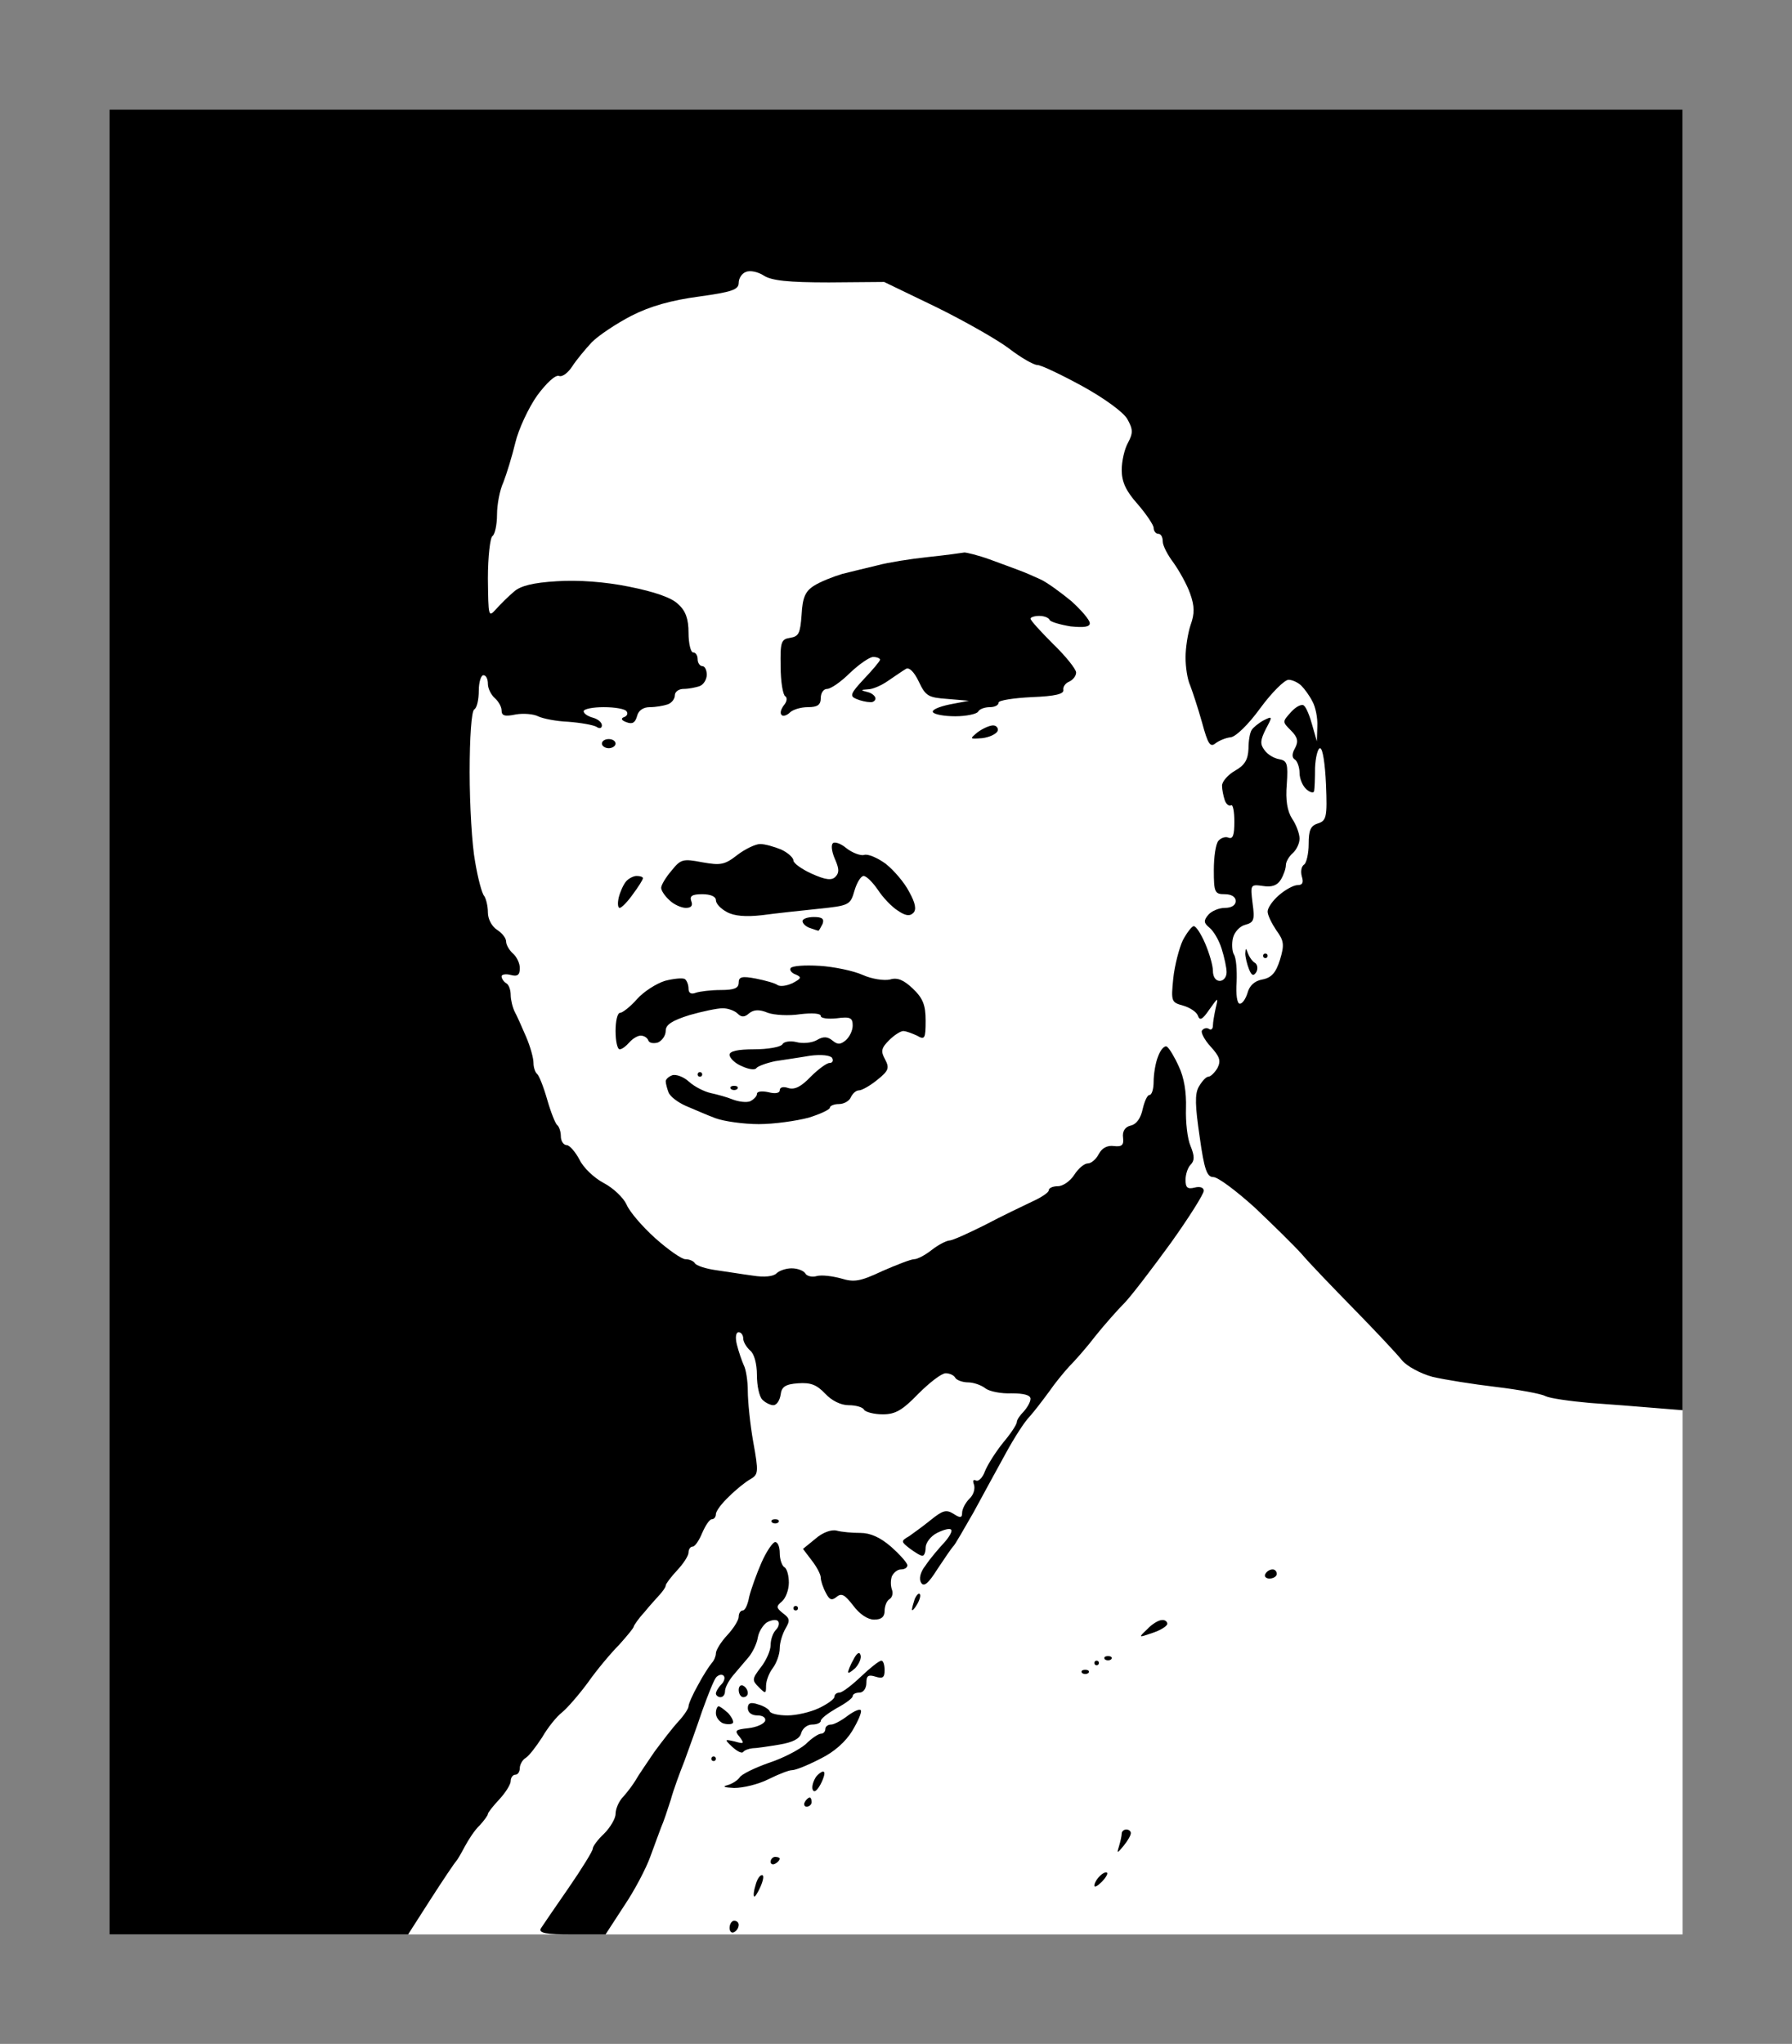 <?xml version="1.0" standalone="no"?>
<!DOCTYPE svg PUBLIC "-//W3C//DTD SVG 20010904//EN"
 "http://www.w3.org/TR/2001/REC-SVG-20010904/DTD/svg10.dtd">
<svg version="1.0" xmlns="http://www.w3.org/2000/svg"
 width="100%" height="100%" viewBox="0 0 393 448"
 preserveAspectRatio="xMidYMid meet">
<rect x="0" y="0" width="393" height="448" fill="#808080" stroke="none"/>
<g transform="translate(0,448) scale(0.1,-0.1)"
fill="#ffffff" stroke="none">
<path d="M1965 4240 l-1725 0 0 -2000 0 -2000 1725 0 1725 0 0 2000 0 2000
-1725 0z"/>
</g>
<g transform="translate(0,448) scale(0.1,-0.1)"
fill="#000000" stroke="none">
<path d="M1965 4240 l-1725 0 0 -2000 0 -2000 328 0 327 0 50 78 c27 42 52 79
55 82 3 3 11 17 19 32 8 15 22 37 33 47 10 11 18 22 18 25 0 3 11 17 25 32 14
15 25 33 25 40 0 8 5 14 10 14 6 0 10 7 10 15 0 7 6 18 13 22 7 4 23 25 36 45
12 21 32 46 44 55 12 10 38 40 57 66 19 27 50 64 68 82 17 19 32 37 32 40 0 2
10 17 23 31 12 15 28 32 35 40 6 7 12 15 12 19 0 3 11 18 25 33 14 15 25 32
25 39 0 7 4 13 9 13 5 0 14 13 21 30 7 16 16 30 21 30 5 0 9 5 9 11 0 7 13 24
29 39 15 15 36 32 47 38 17 10 18 15 6 81 -7 39 -12 90 -12 112 0 22 -4 48 -9
57 -4 9 -11 29 -15 45 -4 16 -2 27 4 27 5 0 10 -6 10 -14 0 -7 7 -19 15 -26 9
-7 15 -29 15 -54 0 -23 5 -47 12 -54 7 -7 18 -12 24 -12 7 0 14 10 16 23 2 17
10 23 38 25 28 2 41 -3 60 -23 14 -15 34 -25 51 -25 15 0 31 -4 34 -10 3 -5
22 -10 41 -10 28 0 43 9 78 45 25 25 51 45 60 45 8 0 18 -4 21 -10 3 -5 16
-10 28 -10 12 0 29 -6 38 -13 9 -7 35 -12 57 -11 28 0 42 -4 42 -12 0 -7 -7
-19 -15 -28 -8 -8 -15 -18 -15 -23 0 -5 -13 -25 -30 -45 -16 -20 -34 -48 -40
-63 -5 -14 -14 -23 -20 -20 -6 3 -7 -1 -4 -9 3 -9 -1 -23 -10 -31 -9 -9 -16
-23 -16 -31 0 -11 -4 -12 -19 -2 -16 10 -24 7 -49 -13 -16 -13 -38 -29 -48
-36 -19 -11 -18 -12 1 -27 11 -8 23 -16 28 -16 4 0 7 8 7 18 0 10 11 25 25 32
14 7 28 11 31 7 3 -3 -4 -16 -16 -29 -12 -13 -30 -34 -40 -49 -12 -15 -15 -30
-10 -38 6 -10 16 -2 36 30 16 24 31 46 34 49 4 3 23 37 45 75 21 39 53 97 71
130 18 33 41 69 52 80 10 11 29 36 43 55 13 19 33 43 44 55 11 11 37 40 56 65
20 25 50 59 66 75 16 17 61 76 101 131 40 56 72 107 72 114 0 7 -8 10 -20 7
-16 -4 -20 0 -20 17 0 12 5 27 11 33 9 9 9 19 0 41 -7 16 -11 53 -10 83 1 35
-4 67 -16 92 -9 20 -21 40 -26 43 -5 3 -14 -7 -19 -21 -6 -14 -10 -40 -10 -56
0 -16 -4 -29 -9 -29 -5 0 -11 -14 -15 -31 -4 -19 -13 -33 -26 -36 -13 -3 -19
-13 -17 -27 2 -16 -3 -20 -20 -18 -14 2 -26 -4 -33 -17 -6 -12 -17 -21 -24
-21 -8 0 -21 -11 -30 -25 -9 -14 -25 -25 -36 -25 -11 0 -20 -4 -20 -9 0 -5
-17 -16 -37 -25 -21 -10 -67 -32 -103 -51 -36 -18 -71 -34 -78 -34 -8 -1 -25
-10 -39 -21 -14 -11 -31 -20 -38 -20 -7 0 -38 -12 -70 -26 -49 -23 -62 -25
-91 -16 -19 5 -42 8 -53 5 -10 -3 -22 0 -25 6 -4 6 -17 11 -30 11 -12 0 -27
-5 -33 -11 -7 -7 -27 -9 -52 -5 -23 3 -59 9 -81 12 -22 3 -43 10 -46 15 -3 5
-12 9 -21 9 -8 0 -38 21 -66 46 -29 26 -57 59 -63 74 -7 15 -29 36 -50 47 -21
11 -45 34 -53 51 -9 17 -22 32 -28 32 -7 0 -13 9 -13 19 0 11 -4 22 -8 25 -4
3 -14 28 -22 56 -8 28 -18 53 -22 56 -4 3 -8 14 -8 24 0 11 -7 36 -16 57 -9
21 -20 46 -25 55 -5 10 -9 27 -9 37 0 11 -4 23 -10 26 -5 3 -10 10 -10 15 0 4
9 6 20 3 15 -4 20 0 20 15 0 11 -7 25 -15 32 -8 7 -15 19 -15 26 0 8 -9 19
-20 26 -12 8 -20 24 -20 38 0 14 -4 30 -8 36 -5 5 -14 39 -20 75 -7 37 -12
125 -12 197 0 76 4 133 10 137 6 3 10 22 10 41 0 19 5 34 10 34 6 0 10 -8 10
-19 0 -10 7 -24 15 -31 8 -7 15 -19 15 -27 0 -12 7 -14 31 -9 17 3 39 1 49 -4
10 -5 40 -11 66 -12 27 -2 55 -7 62 -11 7 -5 12 -3 12 3 0 7 -9 14 -20 17 -11
3 -20 9 -20 14 0 5 20 9 44 9 25 0 47 -4 50 -9 4 -5 1 -11 -6 -13 -7 -3 -5 -7
6 -11 13 -5 19 -1 23 13 3 13 14 20 28 20 13 0 30 3 39 6 9 3 16 12 16 20 0 8
9 14 19 14 11 0 26 3 35 6 9 3 16 15 16 25 0 10 -4 19 -10 19 -5 0 -10 7 -10
15 0 8 -4 15 -10 15 -5 0 -10 19 -10 43 0 30 -6 48 -23 63 -14 14 -52 27 -107
38 -54 11 -112 15 -159 12 -51 -3 -80 -10 -94 -23 -12 -10 -29 -27 -39 -38
-17 -19 -17 -17 -18 67 0 48 5 90 10 93 5 3 10 24 10 47 0 22 6 54 14 71 7 18
19 57 26 86 7 30 29 77 48 104 20 27 40 46 48 43 7 -3 20 7 29 21 9 14 29 38
43 53 15 15 54 41 87 58 41 21 88 34 148 42 72 10 87 15 87 30 0 10 7 21 16
24 9 4 27 0 39 -8 17 -11 53 -15 143 -15 l121 1 114 -55 c63 -31 135 -72 160
-91 26 -20 54 -36 62 -36 8 0 52 -21 98 -46 49 -27 90 -57 99 -72 13 -23 13
-31 2 -52 -8 -14 -14 -41 -14 -60 0 -26 9 -46 35 -75 19 -22 35 -46 35 -52 0
-7 5 -13 10 -13 6 0 10 -7 10 -17 0 -9 11 -30 24 -47 12 -17 29 -47 36 -67 10
-28 10 -44 1 -69 -6 -18 -11 -50 -11 -71 0 -21 4 -48 10 -61 5 -13 17 -49 26
-81 13 -48 18 -56 30 -46 8 6 23 12 33 13 11 1 39 28 65 64 25 34 53 62 62 62
8 0 21 -6 28 -13 7 -7 18 -22 24 -34 7 -12 12 -37 11 -55 l-1 -33 -10 35 c-5
19 -13 39 -18 43 -4 5 -17 -1 -28 -13 -20 -22 -20 -22 -1 -41 15 -15 17 -24 9
-39 -7 -12 -7 -21 0 -25 5 -3 10 -17 10 -29 0 -13 7 -29 15 -36 8 -7 16 -9 17
-4 1 5 2 28 2 51 1 23 6 43 11 43 6 0 11 -35 13 -79 3 -72 1 -80 -18 -86 -16
-5 -20 -15 -20 -45 0 -21 -5 -42 -10 -45 -6 -4 -8 -15 -5 -26 4 -13 2 -19 -9
-19 -9 0 -27 -10 -41 -22 -14 -12 -25 -28 -25 -36 0 -8 9 -26 19 -41 17 -23
18 -32 8 -65 -9 -28 -18 -39 -39 -43 -17 -3 -28 -14 -32 -29 -4 -13 -11 -24
-17 -24 -6 0 -9 20 -7 48 1 26 -1 53 -6 60 -4 7 -5 24 -2 36 3 13 15 26 27 29
19 5 21 11 16 47 -5 41 -5 42 23 38 19 -3 31 1 39 14 6 10 11 24 11 32 0 7 7
19 15 26 8 7 15 21 15 32 0 10 -7 30 -16 43 -11 17 -15 41 -12 76 3 45 1 52
-17 55 -11 2 -25 10 -32 20 -10 13 -9 22 3 46 15 28 15 29 -5 19 -11 -6 -23
-16 -26 -21 -4 -6 -7 -24 -7 -41 -1 -24 -8 -36 -29 -48 -16 -9 -29 -24 -29
-33 0 -9 3 -23 6 -32 3 -9 10 -14 14 -11 4 2 7 -14 7 -36 0 -29 -3 -39 -13
-35 -7 3 -17 -1 -22 -7 -6 -7 -10 -36 -10 -64 0 -49 2 -53 24 -53 15 0 24 -6
24 -15 0 -9 -9 -15 -24 -15 -13 0 -29 -7 -36 -15 -11 -13 -10 -18 2 -28 9 -7
21 -27 27 -46 6 -19 11 -42 11 -52 0 -11 -7 -19 -15 -19 -9 0 -15 9 -15 22 0
12 -8 39 -17 60 -9 21 -20 38 -25 38 -4 0 -15 -14 -24 -31 -8 -17 -18 -55 -21
-84 -5 -50 -4 -52 21 -59 15 -4 30 -14 33 -22 4 -12 10 -9 25 13 20 28 20 28
14 3 -3 -14 -6 -31 -6 -38 0 -7 -4 -11 -9 -7 -5 3 -12 1 -15 -4 -3 -4 6 -21
19 -35 20 -22 23 -31 15 -47 -6 -10 -15 -19 -20 -19 -5 0 -14 -10 -21 -22 -9
-16 -8 -42 2 -110 10 -72 16 -88 30 -88 10 0 50 -30 91 -67 40 -38 86 -83 103
-102 16 -19 68 -73 115 -121 47 -48 94 -98 105 -112 11 -13 41 -29 67 -36 26
-6 88 -16 139 -22 50 -6 99 -15 108 -20 10 -5 53 -11 97 -15 43 -3 107 -8 142
-11 l62 -5 0 1426 0 1425 -1725 0z"/>
<path d="M2115 3269 c-6 -1 -41 -6 -80 -10 -38 -4 -88 -12 -110 -18 -22 -5
-57 -14 -78 -19 -20 -6 -48 -17 -62 -26 -19 -12 -25 -26 -27 -63 -3 -41 -6
-48 -25 -51 -20 -3 -22 -9 -21 -63 0 -33 5 -62 10 -65 5 -3 4 -12 -3 -20 -6
-8 -9 -17 -5 -21 3 -4 12 -1 18 5 7 7 25 12 40 12 21 0 28 5 28 20 0 11 6 20
14 20 8 0 31 16 50 35 20 19 43 35 51 35 8 0 15 -3 15 -6 0 -3 -16 -22 -35
-42 -30 -32 -32 -38 -17 -44 9 -4 23 -7 30 -7 6 -1 12 3 12 8 0 5 -8 12 -17
14 -16 4 -16 5 0 6 11 0 31 9 45 19 15 10 32 22 39 26 7 4 18 -7 28 -28 15
-32 21 -35 63 -38 l47 -4 -42 -8 c-24 -5 -40 -12 -37 -17 3 -5 25 -9 49 -9 24
0 47 5 50 10 3 6 15 10 26 10 10 0 19 4 19 10 0 5 33 10 73 12 52 2 71 7 69
16 -1 7 5 15 13 18 8 4 15 12 15 20 0 7 -22 35 -50 62 -27 27 -50 52 -50 56 0
3 9 6 19 6 11 0 21 -4 23 -9 2 -4 22 -10 46 -14 30 -3 42 -1 42 7 0 7 -18 28
-40 48 -23 19 -53 41 -68 48 -15 7 -36 16 -47 20 -11 4 -40 15 -65 24 -25 9
-50 15 -55 15z"/>
<path d="M2178 2890 c-8 0 -23 -7 -34 -15 -18 -15 -18 -15 10 -13 16 2 31 9
34 16 2 6 -3 12 -10 12z"/>
<path d="M1335 2860 c-8 0 -15 -4 -15 -10 0 -5 7 -10 15 -10 8 0 15 5 15 10 0
6 -7 10 -15 10z"/>
<path d="M1856 2621 c-13 11 -27 15 -30 10 -4 -5 -1 -21 6 -36 8 -19 9 -28 0
-37 -8 -8 -21 -7 -52 7 -22 10 -40 23 -40 29 0 6 -12 17 -27 24 -15 6 -35 12
-46 12 -10 0 -33 -11 -50 -24 -28 -22 -37 -23 -77 -16 -42 8 -47 7 -67 -18
-13 -15 -23 -32 -23 -38 0 -6 8 -18 18 -27 10 -10 27 -17 36 -17 12 0 16 5 12
15 -4 11 2 15 24 15 18 0 30 -5 30 -13 0 -8 11 -19 24 -26 16 -9 42 -11 77 -7
30 4 85 10 124 14 67 7 70 8 79 40 5 17 14 32 20 32 6 0 20 -14 31 -30 11 -17
31 -38 44 -46 16 -11 26 -13 34 -5 7 7 5 21 -9 46 -10 20 -34 48 -52 62 -18
13 -39 22 -47 19 -7 -2 -25 4 -39 15z"/>
<path d="M1396 2560 c-7 0 -18 -6 -23 -12 -6 -7 -13 -23 -16 -35 -3 -13 -2
-23 2 -23 4 0 17 13 29 30 12 16 22 32 22 35 0 3 -6 5 -14 5z"/>
<path d="M1785 2470 c-14 0 -25 -4 -25 -9 0 -5 7 -12 16 -15 9 -3 17 -6 19 -6
1 0 5 7 9 15 4 11 -1 15 -19 15z"/>
<path d="M2737 2390 c-5 13 -5 13 -6 0 0 -8 4 -24 8 -34 6 -15 10 -16 16 -7 4
7 3 16 -2 20 -6 3 -13 13 -16 21z"/>
<path d="M2775 2390 c-3 0 -5 -2 -5 -5 0 -3 2 -5 5 -5 3 0 5 2 5 5 0 3 -2 5
-5 5z"/>
<path d="M1797 2363 c-32 2 -60 0 -63 -5 -3 -4 2 -11 11 -14 14 -6 12 -9 -7
-19 -13 -6 -27 -8 -33 -4 -5 4 -27 10 -47 14 -31 6 -38 4 -38 -9 0 -12 -10
-16 -39 -16 -22 0 -46 -3 -55 -6 -10 -4 -16 -1 -16 9 0 9 -4 18 -8 21 -5 3
-25 1 -44 -4 -19 -6 -47 -24 -61 -40 -15 -17 -32 -30 -37 -30 -6 0 -10 -18
-10 -40 0 -22 4 -40 9 -40 5 0 14 7 21 15 7 8 18 15 25 15 8 0 15 -5 17 -11 2
-5 11 -7 21 -4 9 4 17 15 17 26 0 13 14 22 52 34 28 8 61 15 73 15 11 0 26 -5
33 -12 8 -8 15 -8 25 1 10 8 22 9 41 1 14 -5 46 -7 71 -3 26 3 45 2 45 -4 0
-5 16 -7 35 -5 30 4 35 1 35 -16 0 -11 -7 -25 -15 -32 -12 -10 -18 -10 -29 -1
-11 9 -20 10 -35 1 -11 -6 -31 -8 -45 -4 -13 3 -27 1 -30 -5 -4 -6 -32 -11
-62 -11 -36 0 -54 -4 -54 -12 0 -7 12 -19 27 -25 15 -7 29 -9 32 -4 3 4 22 11
41 15 19 3 54 8 77 12 24 3 44 1 48 -5 3 -6 1 -11 -6 -11 -6 0 -25 -14 -41
-30 -21 -22 -35 -29 -49 -25 -11 4 -19 2 -19 -5 0 -6 -10 -8 -25 -4 -14 3 -25
2 -25 -4 0 -5 -7 -12 -15 -16 -8 -3 -25 -1 -38 4 -12 5 -34 11 -48 14 -14 3
-36 14 -48 25 -12 11 -29 17 -37 14 -8 -3 -14 -9 -14 -13 0 -5 3 -16 6 -24 3
-9 20 -22 38 -30 17 -7 46 -20 65 -27 19 -7 62 -13 95 -13 34 0 82 7 109 14
26 8 47 18 47 22 0 4 9 8 20 8 11 0 23 7 26 15 4 8 11 15 18 15 6 0 24 10 40
23 25 20 27 26 17 45 -10 18 -8 25 9 42 11 11 25 20 31 20 6 0 19 -5 30 -10
17 -10 19 -7 19 33 0 34 -6 49 -28 70 -20 19 -34 25 -50 20 -13 -3 -40 1 -60
10 -20 9 -63 18 -95 20z"/>
<path d="M1535 2130 c-3 0 -5 -2 -5 -5 0 -3 2 -5 5 -5 3 0 5 2 5 5 0 3 -2 5
-5 5z"/>
<path d="M1610 2100 c-7 0 -10 -3 -7 -7 4 -3 10 -3 14 0 3 4 0 7 -7 7z"/>
<path d="M1700 1150 c-7 0 -10 -3 -7 -7 4 -3 10 -3 14 0 3 4 0 7 -7 7z"/>
<path d="M1835 1125 c-12 3 -31 -4 -47 -18 l-27 -22 19 -25 c11 -14 20 -31 20
-38 0 -7 5 -22 11 -33 8 -16 13 -18 24 -9 11 9 18 4 36 -19 14 -19 32 -31 46
-31 16 0 23 6 23 19 0 11 5 23 11 26 6 4 8 13 5 21 -3 8 -3 21 0 29 4 8 12 15
20 15 8 0 14 4 14 9 0 5 -16 23 -35 40 -24 21 -46 31 -68 31 -18 0 -41 2 -52
5z"/>
<path d="M1700 1100 c-5 0 -19 -20 -30 -45 -11 -25 -23 -59 -27 -75 -3 -17 -9
-30 -14 -30 -5 0 -9 -6 -9 -14 0 -7 -11 -25 -25 -40 -14 -15 -25 -33 -25 -40
0 -6 -4 -16 -9 -21 -5 -6 -19 -27 -30 -48 -12 -21 -21 -42 -21 -47 0 -5 -10
-20 -22 -33 -13 -14 -36 -44 -53 -67 -16 -24 -35 -51 -41 -62 -6 -10 -18 -26
-27 -36 -10 -10 -17 -27 -17 -38 0 -10 -12 -30 -25 -43 -14 -13 -25 -28 -25
-33 0 -5 -24 -44 -53 -86 -30 -43 -57 -83 -61 -89 -5 -10 11 -13 68 -13 l74 0
41 63 c23 34 48 82 57 107 9 25 20 54 24 65 5 11 14 38 21 60 6 22 20 60 30
85 9 25 27 74 39 110 13 36 26 69 31 74 5 5 12 7 16 3 4 -4 1 -13 -5 -19 -7
-7 -12 -16 -12 -20 0 -4 5 -8 10 -8 6 0 10 6 10 13 0 8 8 23 18 35 9 11 25 29
34 40 9 11 18 30 20 43 2 12 11 27 20 33 9 5 20 7 24 3 4 -4 2 -13 -4 -19 -7
-7 -12 -22 -12 -34 0 -12 -10 -34 -21 -48 -20 -26 -20 -29 -5 -44 15 -15 16
-15 16 3 0 11 7 29 15 39 8 11 15 30 15 43 0 13 6 32 13 44 10 17 9 22 -6 33
-15 12 -15 15 -2 26 8 7 15 25 15 41 0 15 -4 31 -10 34 -5 3 -10 17 -10 31 0
13 -4 24 -10 24z"/>
<path d="M2791 1040 c-6 0 -13 -4 -16 -10 -3 -5 1 -10 9 -10 9 0 16 5 16 10 0
6 -4 10 -9 10z"/>
<path d="M2017 986 c-2 3 -7 -2 -11 -11 -3 -9 -6 -20 -6 -23 0 -4 5 1 11 11 6
10 9 21 6 23z"/>
<path d="M1745 960 c-3 0 -5 -2 -5 -5 0 -3 2 -5 5 -5 3 0 5 2 5 5 0 3 -2 5 -5
5z"/>
<path d="M2548 929 c-7 0 -22 -9 -32 -20 -20 -19 -20 -19 12 -8 18 6 32 15 32
20 0 5 -6 9 -12 8z"/>
<path d="M1887 853 c-2 7 -8 4 -15 -10 -7 -12 -12 -25 -12 -28 0 -4 7 1 16 9
8 9 14 22 11 29z"/>
<path d="M2430 850 c-7 0 -10 -3 -7 -7 4 -3 10 -3 14 0 3 4 0 7 -7 7z"/>
<path d="M1933 840 c-5 0 -25 -16 -45 -35 -20 -19 -41 -35 -47 -35 -6 0 -11
-4 -11 -9 0 -5 -15 -16 -34 -25 -19 -9 -50 -16 -69 -16 -20 0 -37 4 -39 9 -1
4 -13 12 -25 15 -17 6 -23 3 -23 -8 0 -10 9 -16 21 -16 12 0 19 -5 17 -12 -3
-7 -19 -14 -37 -16 -28 -3 -31 -5 -19 -19 11 -15 10 -16 -11 -10 -22 5 -23 5
-5 -12 11 -10 21 -15 24 -11 3 4 12 7 20 8 8 0 35 4 59 8 30 5 45 13 48 25 3
11 14 19 24 19 11 0 19 4 19 8 0 5 16 17 35 28 19 10 35 22 35 26 0 5 7 8 15
8 8 0 15 9 15 21 0 16 4 19 20 14 16 -5 20 -2 20 14 0 12 -3 21 -7 21z"/>
<path d="M2405 840 c-3 0 -5 -2 -5 -5 0 -3 2 -5 5 -5 3 0 5 2 5 5 0 3 -2 5 -5
5z"/>
<path d="M2380 820 c-7 0 -10 -3 -7 -7 4 -3 10 -3 14 0 3 4 0 7 -7 7z"/>
<path d="M1630 785 c-5 3 -10 -1 -10 -9 0 -9 5 -16 10 -16 6 0 10 4 10 9 0 6
-4 13 -10 16z"/>
<path d="M1576 740 c-3 0 -6 -7 -6 -15 0 -9 7 -18 15 -22 9 -3 18 -3 22 0 3 3
-2 13 -10 22 -9 8 -18 15 -21 15z"/>
<path d="M1888 731 c-2 4 -14 -1 -28 -11 -14 -11 -31 -20 -37 -20 -7 0 -13 -4
-13 -10 0 -5 -4 -10 -9 -10 -6 0 -21 -10 -34 -23 -14 -12 -50 -31 -81 -41 -31
-11 -60 -25 -64 -32 -4 -6 -16 -14 -27 -17 -12 -3 -6 -5 15 -6 20 0 53 8 75
19 22 11 45 20 52 20 8 0 35 11 62 25 31 15 56 38 70 61 12 20 21 40 19 45z"/>
<path d="M1565 630 c-3 0 -5 -2 -5 -5 0 -3 2 -5 5 -5 3 0 5 2 5 5 0 3 -2 5 -5
5z"/>
<path d="M1807 596 c-2 3 -10 -2 -17 -10 -6 -9 -10 -21 -8 -28 3 -8 9 -4 17
10 7 13 11 26 8 28z"/>
<path d="M1776 540 c-3 0 -8 -4 -11 -10 -3 -5 -1 -10 4 -10 6 0 11 5 11 10 0
6 -2 10 -4 10z"/>
<path d="M2470 470 c-5 0 -10 -4 -10 -9 0 -5 -3 -18 -6 -28 -5 -16 -4 -16 10
1 9 11 16 23 16 28 0 4 -4 8 -10 8z"/>
<path d="M1700 410 c-5 0 -10 -5 -10 -11 0 -5 5 -7 10 -4 6 3 10 8 10 11 0 2
-4 4 -10 4z"/>
<path d="M2428 375 c-2 3 -10 -1 -16 -7 -7 -7 -12 -16 -12 -21 0 -5 7 -1 16 8
9 9 14 18 12 20z"/>
<path d="M1671 370 c-5 0 -11 -10 -14 -22 -4 -12 -5 -23 -3 -25 1 -2 8 8 14
22 6 14 8 25 3 25z"/>
<path d="M1610 270 c-5 0 -10 -7 -10 -16 0 -8 5 -12 10 -9 6 3 10 10 10 16 0
5 -4 9 -10 9z"/>
</g>
</svg>
